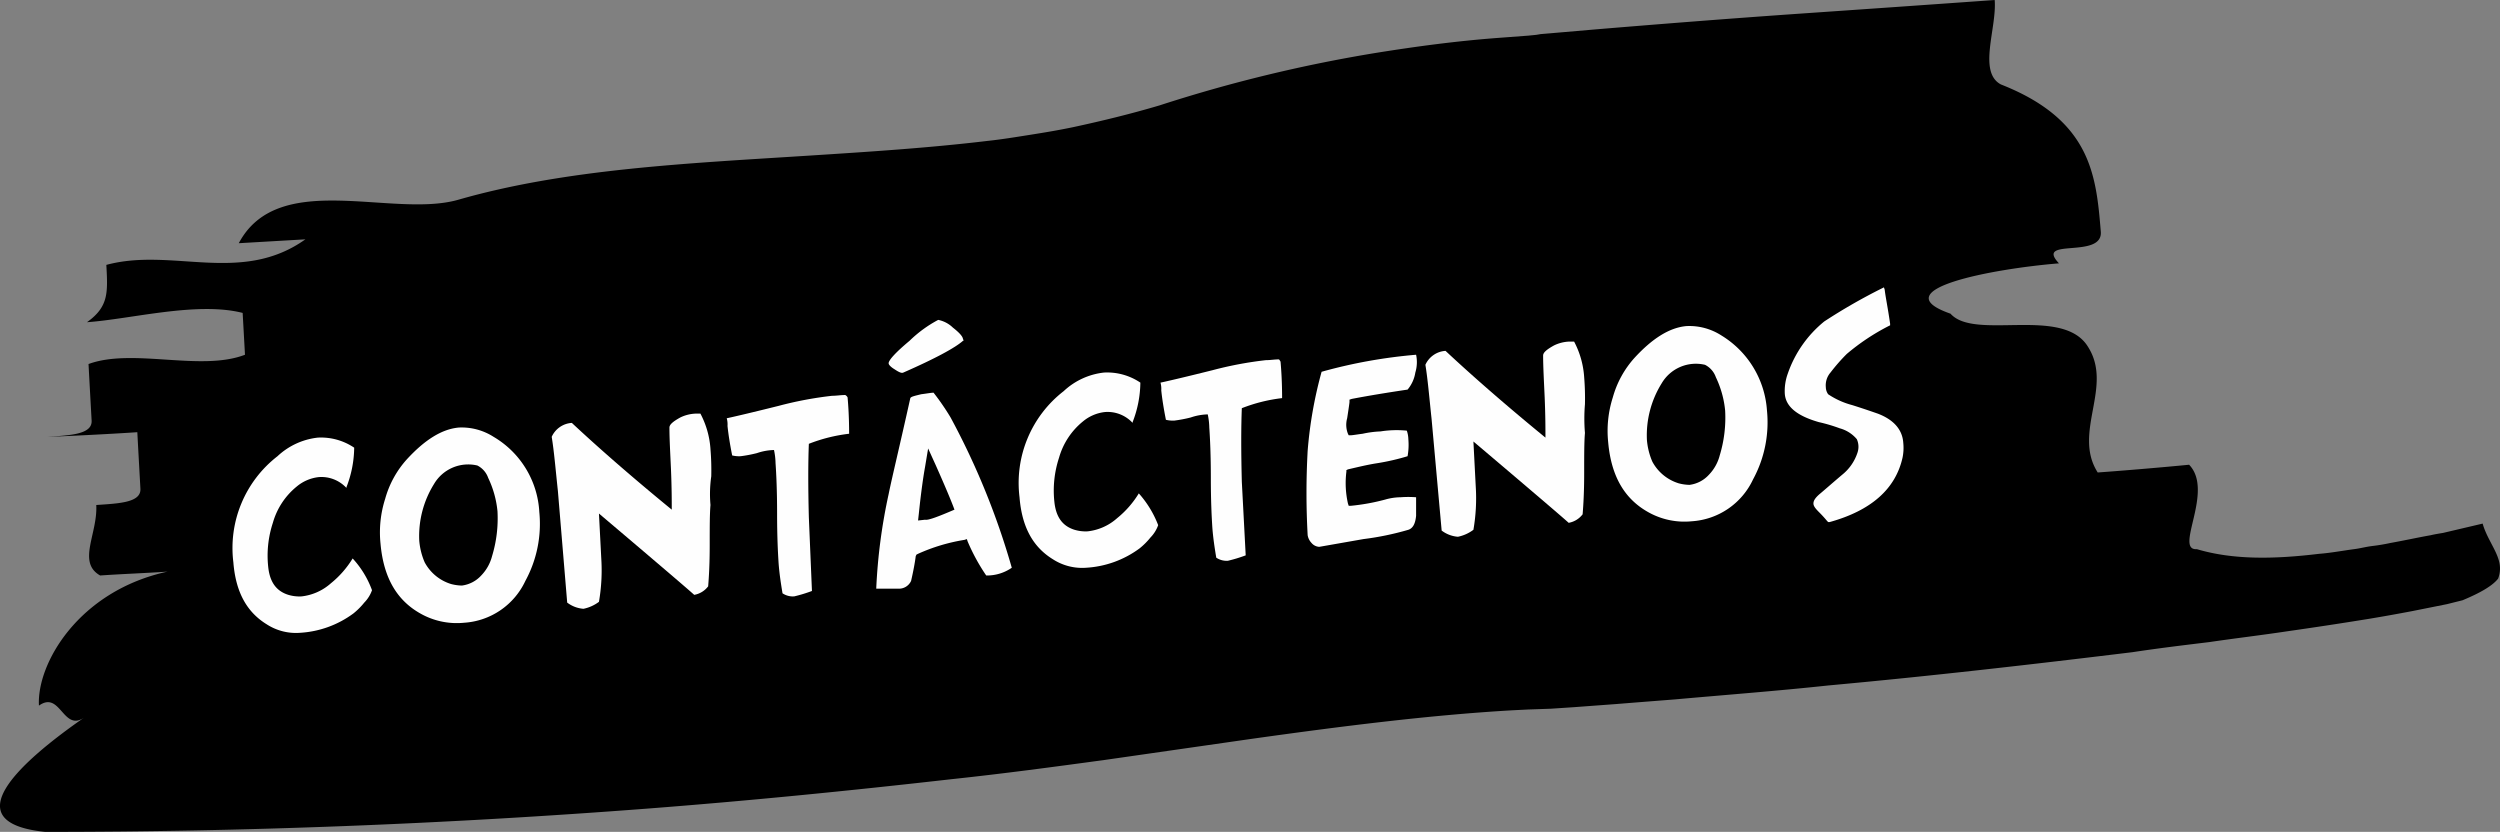 <svg xmlns="http://www.w3.org/2000/svg" width="322.769" height="107.4" viewBox="0 0 322.769 107.4">
  <rect x="0" y="0" width="322.769" height="107.4" fill="#808080" stroke="none"/>
  <g id="contactenos" transform="translate(-5.171 -6.3)">
    <g id="Grupo_49" data-name="Grupo 49">
      <g id="Grupo_48" data-name="Grupo 48">
        <g id="Grupo_47" data-name="Grupo 47">
          <path id="Trazado_141" data-name="Trazado 141" d="M64.3,32.1c13.9-4,29.6-4.7,45.2-5.7,7.8-.5,15.6-1,23.1-1.9,1.9-.2,3.7-.5,5.6-.8s3.7-.6,5.6-1c3.7-.8,7.4-1.7,11.1-2.8A189.419,189.419,0,0,1,183,13.1c5-.8,10.2-1.5,15.5-1.9l4-.3,1-.1.6-.1,1.2-.1,5.8-.5c8.4-.7,17.3-1.4,25.9-2,8.7-.6,17.3-1.2,25.7-1.8.3,3.6-2.2,9.3.8,10.9,11.7,4.6,12.3,11.8,12.9,19,.3,3.6-8.6.7-5.4,4.1-8.6.7-22.9,3.4-14,6.5,3.1,3.5,14.4-1,17.7,4.2,3.4,5.2-2,11.1,1.3,16.3,2.9-.2,8.8-.7,11.8-1,3.3,3.4-2,11.1,1,10.9,4.7,1.4,10,1.3,15.8.6,1.4-.1,3-.4,4.5-.6.8-.1,1.5-.3,2.3-.4a23.99,23.99,0,0,0,2.4-.4c1.7-.3,3.5-.7,5.2-1,.4-.1,1-.2,1.6-.3l1.7-.4,3.4-.8c.5,1.8,1.7,3.3,2.1,4.8a3.63,3.63,0,0,1-.1,2.3c-.7.9-2.2,1.8-4.6,2.8l-2,.5-1.5.3-3,.6c-2.1.4-3.8.7-5.6,1-3.7.6-7,1.1-10.5,1.6-3.3.5-6.7.9-10.1,1.4-3.3.4-6.6.8-9.9,1.3-13.1,1.6-26.2,3.1-39.3,4.3-6.5.7-13.1,1.2-19.8,1.8l-5.1.4-2.5.2-2.7.2-2.7.2-1.5.1-1.5.1-2.9.1-2,.1c-10.5.6-21.7,2-33.8,3.7l-18.8,2.7c-6.6.9-13.3,1.8-19.9,2.5-13.2,1.5-26.3,2.8-39.3,3.8q-39.15,3-77.7,3c-11.8-1.2-3.4-8.9,5.1-14.8-2.8,2-3.1-3.5-5.9-1.5C9.9,92,15.3,82.6,26.8,80.1c-2.9.2-5.8.3-8.7.5-3-1.7-.3-5.4-.5-9.1,2.9-.2,5.8-.3,5.7-2.1s-.3-5.4-.4-7.3c-2.9.2-8.7.5-11.6.6,2.9-.2,5.8-.3,5.7-2.1s-.3-5.4-.4-7.3c5.7-2.1,14.5,1,20.2-1.2l-.3-5.4c-5.9-1.5-14.4.8-20.1,1.2,2.8-2,2.7-3.8,2.5-7.4,8.5-2.3,17.4,2.6,25.7-3.3l-8.6.5C41.1,28.1,55.8,34.5,64.3,32.1Z"/>
        </g>
      </g>
    </g>
    <g id="Grupo_50" data-name="Grupo 50">
      <path id="Trazado_142" data-name="Trazado 142" d="M53.2,82.5a4.341,4.341,0,0,1-1,1.6,9.029,9.029,0,0,1-1.4,1.4A12.85,12.85,0,0,1,43.9,88a6.949,6.949,0,0,1-4.3-1.1c-2.6-1.6-4-4.2-4.3-8A14.993,14.993,0,0,1,41,65.2a9.058,9.058,0,0,1,5.2-2.4,7.661,7.661,0,0,1,4.7,1.3,14.373,14.373,0,0,1-1,5.1v.1a4.391,4.391,0,0,0-3.6-1.4,5.34,5.34,0,0,0-2.8,1.2,9.286,9.286,0,0,0-3.1,4.7,13.56,13.56,0,0,0-.6,5.7c.2,1.9,1,3.1,2.6,3.6a4.954,4.954,0,0,0,1.7.2,6.844,6.844,0,0,0,3.8-1.7,12.408,12.408,0,0,0,2.8-3.2A12.22,12.22,0,0,1,53.2,82.5Z" fill="#fefefe"/>
      <path id="Trazado_143" data-name="Trazado 143" d="M74.8,72.4A15.411,15.411,0,0,1,73,81.3a9.393,9.393,0,0,1-7.9,5.4,9.532,9.532,0,0,1-5.3-1c-3.3-1.7-5.1-4.7-5.5-9.2a14.212,14.212,0,0,1,.6-5.8,12.666,12.666,0,0,1,2.8-5.1c2.3-2.5,4.5-3.9,6.7-4.1a7.652,7.652,0,0,1,4.5,1.2A12,12,0,0,1,74.8,72.4ZM68.2,68a2.841,2.841,0,0,0-1.4-1.6,5.119,5.119,0,0,0-5.6,2.4,12.708,12.708,0,0,0-1.9,7.3,8.865,8.865,0,0,0,.7,2.8,5.789,5.789,0,0,0,3.4,2.8,5.9,5.9,0,0,0,1.4.2,4.078,4.078,0,0,0,2.5-1.3,5.613,5.613,0,0,0,1.4-2.5,16.776,16.776,0,0,0,.7-5.8A12.831,12.831,0,0,0,68.2,68Z" fill="#fefefe"/>
      <path id="Trazado_144" data-name="Trazado 144" d="M96.9,71.5c-.1,1.1-.1,2.9-.1,5.2,0,2.4-.1,4.1-.2,5.3a2.891,2.891,0,0,1-1.8,1.1q-1.5-1.35-12.3-10.5l.3,5.8a23.882,23.882,0,0,1-.3,5.6,5,5,0,0,1-2,.9,3.954,3.954,0,0,1-2.1-.8L77.2,69.7c-.3-2.8-.5-5.2-.8-7A3.057,3.057,0,0,1,79,60.9c3.1,2.9,7.4,6.7,12.9,11.2,0-1.1,0-2.8-.1-5.2-.1-2.2-.2-4-.2-5.4,0-.4.5-.8,1.4-1.3a4.919,4.919,0,0,1,2-.5h.6a11.389,11.389,0,0,1,1.3,4.6,33.334,33.334,0,0,1,.1,3.5A16.066,16.066,0,0,0,96.9,71.5Z" fill="#fefefe"/>
      <path id="Trazado_145" data-name="Trazado 145" d="M114.6,57.6c.1,1.1.2,2.7.2,4.7a20.849,20.849,0,0,0-5.2,1.3c-.1,2.5-.1,5.6,0,9.5l.4,9.5a18.716,18.716,0,0,1-2.3.7,2.41,2.41,0,0,1-1.5-.4c-.2-1.2-.4-2.5-.5-3.8-.1-1.5-.2-3.6-.2-6.5s-.1-5.1-.2-6.5a8.807,8.807,0,0,0-.2-1.7,7.33,7.33,0,0,0-2.2.4,17.235,17.235,0,0,1-2.1.4,3.75,3.75,0,0,1-1.1-.1c-.3-1.5-.5-2.8-.6-3.8a3.083,3.083,0,0,0-.1-1c.5-.1,2.7-.6,6.7-1.6a47.521,47.521,0,0,1,6.9-1.3c.6,0,1.1-.1,1.7-.1A.747.747,0,0,1,114.6,57.6Z" fill="#fefefe"/>
      <path id="Trazado_146" data-name="Trazado 146" d="M135.8,79.6a5.614,5.614,0,0,1-3.3,1,25.109,25.109,0,0,1-2.4-4.4l-.1-.3-.3.1a23.578,23.578,0,0,0-6,1.8l-.2.1-.1.2c-.1.8-.3,1.9-.6,3.2a1.724,1.724,0,0,1-1.7,1h-2.8a71.815,71.815,0,0,1,1.6-12.2c.4-2,1.4-6.1,2.8-12.4.1-.2.6-.3,1.4-.5.8-.1,1.3-.2,1.6-.2a31.077,31.077,0,0,1,2.2,3.2A96.349,96.349,0,0,1,135.8,79.6Zm-6.3-29.3c-1,.9-3.6,2.3-7.7,4.1-.2.1-.5,0-1.1-.4-.5-.3-.8-.6-.8-.8,0-.4.9-1.4,2.7-2.9a16.087,16.087,0,0,1,3.7-2.7,3.772,3.772,0,0,1,1.9,1c.9.7,1.3,1.2,1.3,1.5C129.6,50.2,129.6,50.3,129.5,50.3Zm-1.1,21.8q-.6-1.65-2.4-5.7l-1-2.2-.4,2.4c-.2,1.1-.5,3.1-.8,6l-.1.9.9-.1C125,73.5,126.3,73,128.4,72.1Z" fill="#fefefe"/>
      <path id="Trazado_147" data-name="Trazado 147" d="M154.7,74.1a4.341,4.341,0,0,1-1,1.6,9.03,9.03,0,0,1-1.4,1.4,12.85,12.85,0,0,1-6.9,2.5,6.949,6.949,0,0,1-4.3-1.1c-2.6-1.6-4-4.2-4.3-8a14.993,14.993,0,0,1,5.7-13.7,9.058,9.058,0,0,1,5.2-2.4,7.661,7.661,0,0,1,4.7,1.3,14.373,14.373,0,0,1-1,5.1v.1a4.391,4.391,0,0,0-3.6-1.4,5.34,5.34,0,0,0-2.8,1.2,9.286,9.286,0,0,0-3.1,4.7,13.56,13.56,0,0,0-.6,5.7c.2,1.9,1,3.1,2.6,3.6a4.954,4.954,0,0,0,1.7.2,6.844,6.844,0,0,0,3.8-1.7,12.408,12.408,0,0,0,2.8-3.2A13.292,13.292,0,0,1,154.7,74.1Z" fill="#fefefe"/>
      <path id="Trazado_148" data-name="Trazado 148" d="M170.5,53c.1,1.1.2,2.7.2,4.7a20.849,20.849,0,0,0-5.2,1.3c-.1,2.5-.1,5.6,0,9.5L166,78a18.716,18.716,0,0,1-2.3.7,2.41,2.41,0,0,1-1.5-.4c-.2-1.2-.4-2.5-.5-3.8-.1-1.5-.2-3.6-.2-6.5s-.1-5.1-.2-6.5a8.808,8.808,0,0,0-.2-1.7,7.33,7.33,0,0,0-2.2.4,17.234,17.234,0,0,1-2.1.4,3.75,3.75,0,0,1-1.1-.1c-.3-1.5-.5-2.8-.6-3.8a3.083,3.083,0,0,0-.1-1c.5-.1,2.7-.6,6.7-1.6a47.521,47.521,0,0,1,6.9-1.3c.6,0,1.1-.1,1.7-.1A1.438,1.438,0,0,1,170.5,53Z" fill="#fefefe"/>
      <path id="Trazado_149" data-name="Trazado 149" d="M188,52.1a4.6,4.6,0,0,1-.1,2.3,4.5,4.5,0,0,1-1,2.2q-4.05.6-7.2,1.2l-.3.1v.3q0,.15-.3,2.1a3.132,3.132,0,0,0,.1,2l.1.2h.2c.3,0,.8-.1,1.6-.2a13.063,13.063,0,0,1,2.3-.3,13.409,13.409,0,0,1,3.4-.1A3.6,3.6,0,0,1,187,63a8.3,8.3,0,0,1-.1,2.2,29.087,29.087,0,0,1-3.9.9c-1.3.2-2.5.5-3.8.8l-.2.1v.2a11.95,11.95,0,0,0,.2,4.1l.1.3h.3a26.982,26.982,0,0,0,4.4-.8,7.469,7.469,0,0,1,2-.3,13.277,13.277,0,0,1,2,0v2.4c-.1,1-.4,1.6-1,1.8a36.722,36.722,0,0,1-5.8,1.2l-5.7,1a1.389,1.389,0,0,1-1-.5,1.905,1.905,0,0,1-.5-1,98.519,98.519,0,0,1,0-10.9,54.25,54.25,0,0,1,1.8-10.2A65.628,65.628,0,0,1,188,52.1Z" fill="#fefefe"/>
      <path id="Trazado_150" data-name="Trazado 150" d="M209.8,62.2c-.1,1.1-.1,2.9-.1,5.2,0,2.4-.1,4.1-.2,5.3a2.891,2.891,0,0,1-1.8,1.1q-1.5-1.35-12.3-10.5l.3,5.8a23.882,23.882,0,0,1-.3,5.6,5,5,0,0,1-2,.9,3.954,3.954,0,0,1-2.1-.8L190,60.4c-.3-2.8-.5-5.2-.8-7a3.057,3.057,0,0,1,2.6-1.8c3.1,2.9,7.4,6.7,12.9,11.2,0-1.1,0-2.8-.1-5.2-.1-2.2-.2-4-.2-5.4,0-.4.5-.8,1.4-1.3a4.919,4.919,0,0,1,2-.5h.6a11.389,11.389,0,0,1,1.3,4.6,33.332,33.332,0,0,1,.1,3.5A22.1,22.1,0,0,0,209.8,62.2Z" fill="#fefefe"/>
      <path id="Trazado_151" data-name="Trazado 151" d="M233.3,59.3a15.411,15.411,0,0,1-1.8,8.9,9.393,9.393,0,0,1-7.9,5.4,9.532,9.532,0,0,1-5.3-1c-3.3-1.7-5.1-4.7-5.5-9.2a14.211,14.211,0,0,1,.6-5.8,12.666,12.666,0,0,1,2.8-5.1c2.3-2.5,4.5-3.9,6.7-4.1a7.652,7.652,0,0,1,4.5,1.2A12.3,12.3,0,0,1,233.3,59.3ZM226.7,55a2.841,2.841,0,0,0-1.4-1.6,5.119,5.119,0,0,0-5.6,2.4,12.708,12.708,0,0,0-1.9,7.3,8.866,8.866,0,0,0,.7,2.8,5.788,5.788,0,0,0,3.4,2.8,5.9,5.9,0,0,0,1.4.2,4.078,4.078,0,0,0,2.5-1.3,5.613,5.613,0,0,0,1.4-2.5,16.776,16.776,0,0,0,.7-5.8A12.831,12.831,0,0,0,226.7,55Z" fill="#fefefe"/>
      <path id="Trazado_152" data-name="Trazado 152" d="M250.8,65.4c-.9,4-4,6.8-9.4,8.3h-.2l-.1-.1c-.1-.1-.4-.5-1.1-1.2-.5-.5-.7-.8-.7-1.1,0-.4.3-.8.9-1.3s1.5-1.3,2.8-2.4a6.083,6.083,0,0,0,2-2.9,2.365,2.365,0,0,0-.1-1.7,4.373,4.373,0,0,0-2.2-1.4,20.569,20.569,0,0,0-2.7-.8c-2.8-.8-4.3-2-4.4-3.7a6.594,6.594,0,0,1,.4-2.6,14.938,14.938,0,0,1,4.7-6.7,73.6,73.6,0,0,1,7.5-4.3l.2-.1.1.3c.1.9.4,2.3.7,4.4v.2l-.2.1a28.175,28.175,0,0,0-5.4,3.6,23.672,23.672,0,0,0-2.1,2.4,2.519,2.519,0,0,0-.6,1.9,1.613,1.613,0,0,0,.3.9,10.145,10.145,0,0,0,3.1,1.4c1.9.6,3,1,3.3,1.1,2.1.8,3.2,2.1,3.3,3.8A6.23,6.23,0,0,1,250.8,65.4Z" fill="#fefefe"/>
    </g>
  </g>
</svg>
